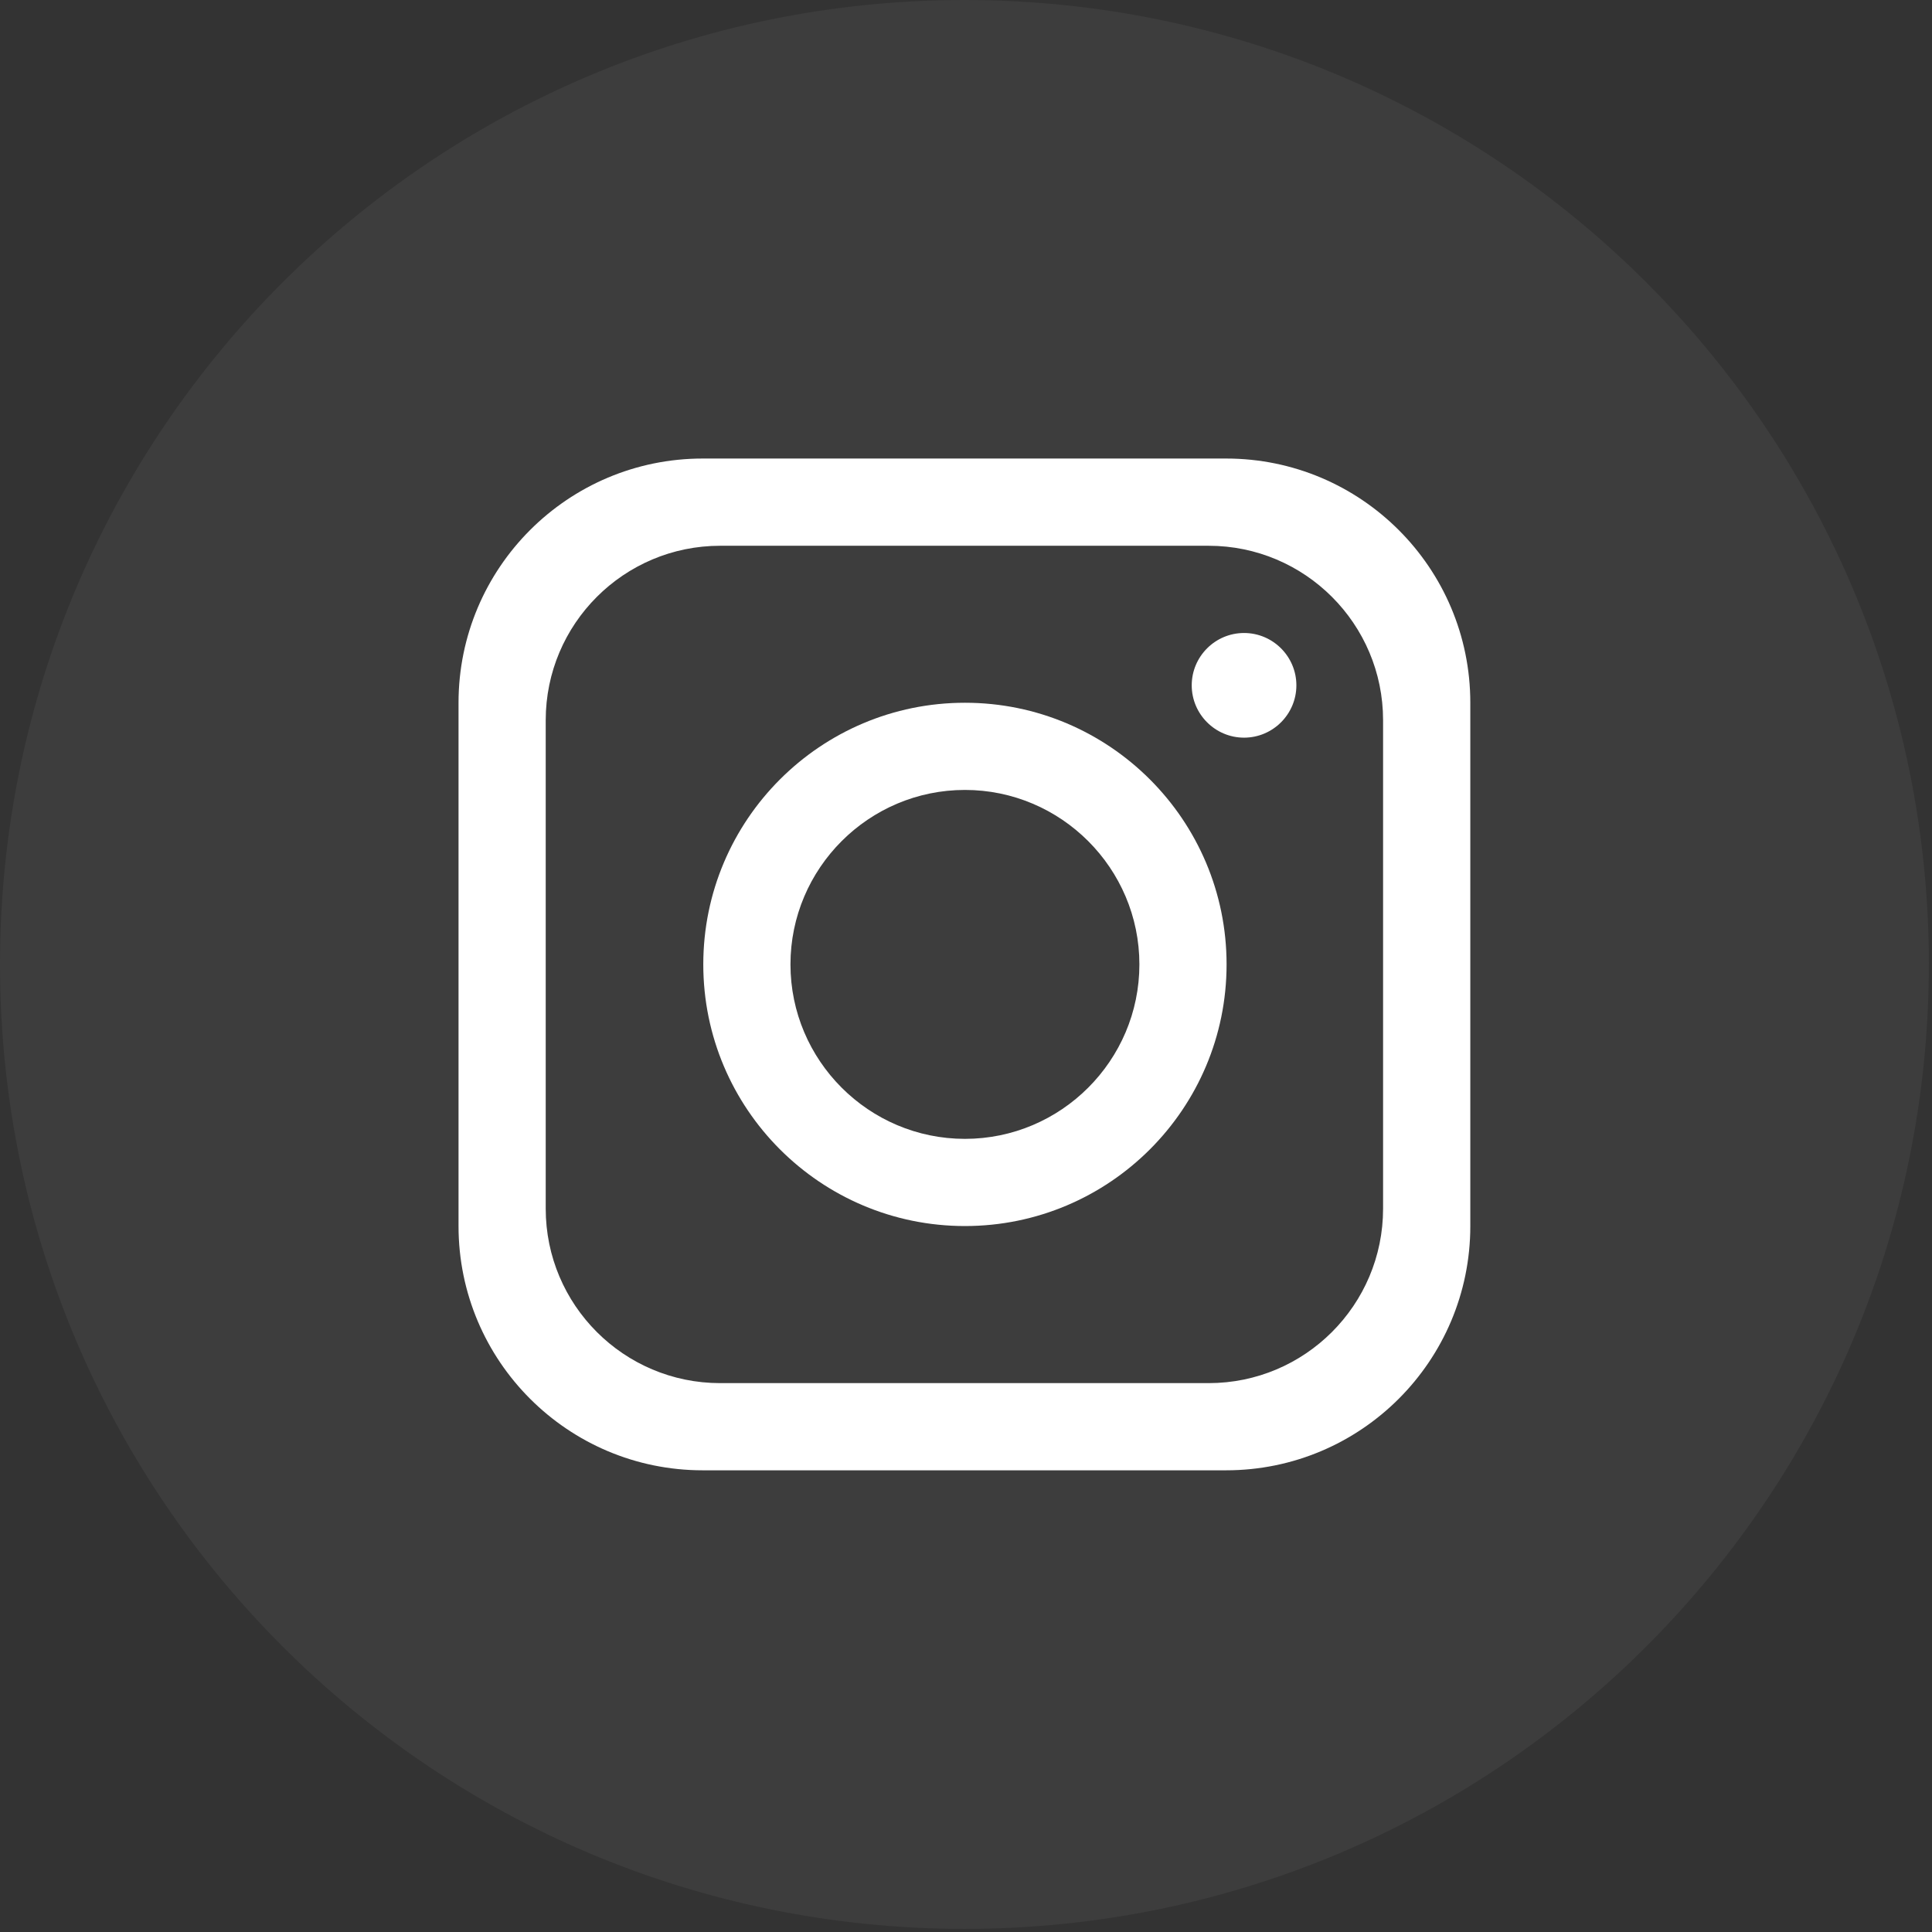 <svg width="398" height="398" viewBox="0 0 398 398" fill="none" xmlns="http://www.w3.org/2000/svg">
<rect x="0" y="0" width="398" height="398" fill="#333333" stroke="none"/>
<g clip-path="url(#clip0_1720_54)">
<path d="M397.35 198.68C397.35 308.41 308.4 397.36 198.67 397.36C88.95 397.35 0 308.4 0 198.68C0 88.95 88.95 0 198.68 0C308.41 0 397.36 88.95 397.36 198.68H397.35Z" fill="white" fill-opacity="0.05"/>
<path d="M252.58 94.46H144.77C116.99 94.46 94.46 116.99 94.46 144.77V252.58C94.46 280.36 116.99 302.89 144.77 302.89H252.58C280.36 302.89 302.89 280.36 302.89 252.58V144.77C302.89 116.99 280.36 94.46 252.58 94.46ZM284.92 248.99C284.92 268.83 268.82 284.93 248.98 284.93H148.36C128.52 284.93 112.42 268.83 112.42 248.99V148.37C112.42 128.53 128.52 112.43 148.36 112.43H248.98C268.82 112.43 284.92 128.53 284.92 148.37V248.99Z" fill="white"/>
<path d="M198.78 144.77C169.03 144.77 144.88 168.92 144.88 198.67C144.88 228.42 169.03 252.57 198.78 252.57C228.53 252.57 252.68 228.42 252.68 198.67C252.68 168.92 228.53 144.77 198.78 144.77ZM198.78 234.61C178.98 234.61 162.84 218.47 162.84 198.67C162.84 178.87 178.98 162.73 198.78 162.73C218.58 162.73 234.72 178.87 234.72 198.67C234.72 218.47 218.58 234.61 198.78 234.61Z" fill="white"/>
<path d="M256.28 151.96C250.34 151.96 245.5 147.12 245.5 141.18C245.5 135.24 250.34 130.4 256.28 130.4C262.22 130.4 267.06 135.24 267.06 141.18C267.06 147.12 262.22 151.96 256.28 151.96Z" fill="white"/>
</g>
<defs>
<clipPath id="clip0_1720_54">
<rect width="397.35" height="397.35" fill="white"/>
</clipPath>
</defs>
</svg>
